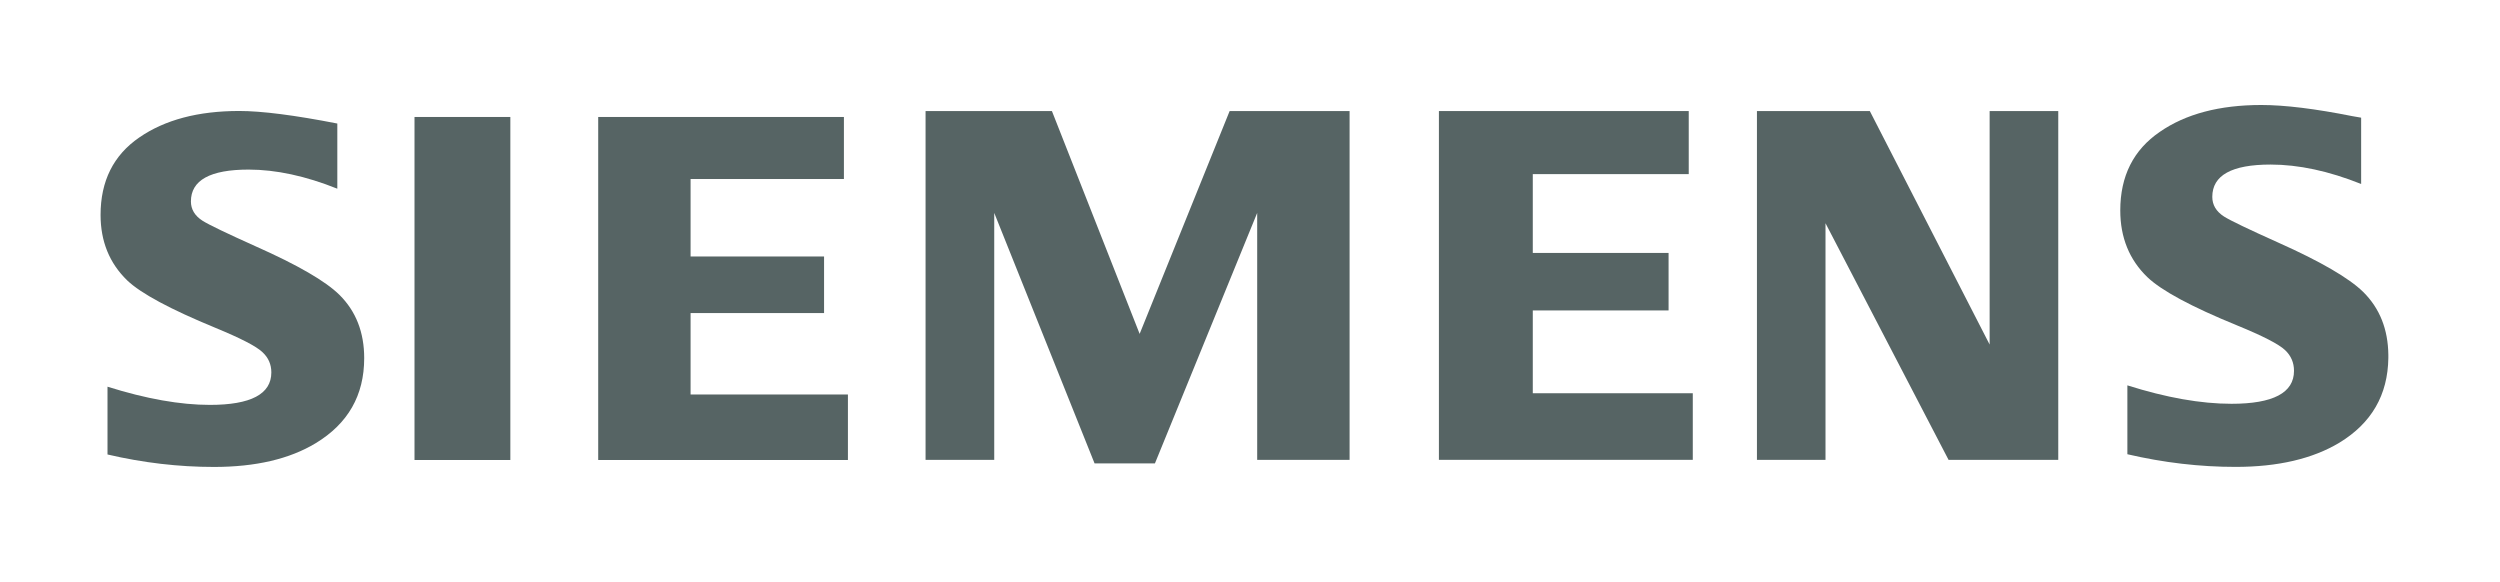 <?xml version="1.0" encoding="UTF-8"?> <!-- Generator: Adobe Illustrator 16.0.0, SVG Export Plug-In . SVG Version: 6.00 Build 0) --> <svg xmlns="http://www.w3.org/2000/svg" xmlns:xlink="http://www.w3.org/1999/xlink" version="1.1" id="Layer_1" x="0px" y="0px" width="242.609px" height="56.5px" viewBox="0 0 242.609 56.5" xml:space="preserve"> <g> <path fill-rule="evenodd" clip-rule="evenodd" fill="#566464" d="M10.433,44.104v-6.578c3.74,1.178,7.057,1.766,9.935,1.766 c3.971,0,5.964-1.046,5.964-3.149c0-0.779-0.285-1.437-0.869-1.974c-0.595-0.567-2.115-1.347-4.555-2.354 c-4.378-1.802-7.237-3.337-8.564-4.605c-1.727-1.675-2.584-3.794-2.584-6.352c0-3.285,1.249-5.799,3.759-7.519 c2.483-1.712,5.713-2.569,9.696-2.569c2.194,0,5.37,0.407,9.52,1.218v6.324c-3.086-1.236-5.96-1.855-8.607-1.855 c-3.732,0-5.601,1.03-5.601,3.09c0,0.762,0.372,1.39,1.128,1.875c0.627,0.396,2.354,1.223,5.173,2.491 c4.062,1.805,6.767,3.371,8.114,4.703c1.602,1.586,2.401,3.635,2.401,6.14c0,3.611-1.571,6.356-4.711,8.256 c-2.538,1.535-5.831,2.303-9.876,2.303C17.341,45.313,13.898,44.913,10.433,44.104L10.433,44.104z"></path> <polygon fill-rule="evenodd" clip-rule="evenodd" fill="#566464" points="40.225,11.352 49.526,11.352 49.526,44.639 40.225,44.639 40.225,11.352 "></polygon> <polygon fill-rule="evenodd" clip-rule="evenodd" fill="#566464" points="58.052,44.639 58.052,11.352 81.896,11.352 81.896,17.372 67.016,17.372 67.016,24.89 79.97,24.89 79.97,30.381 67.016,30.381 67.016,38.283 82.285,38.283 82.285,44.639 58.052,44.639 "></polygon> <polygon fill-rule="evenodd" clip-rule="evenodd" fill="#566464" points="89.82,44.624 89.82,10.777 102.082,10.777 110.595,32.402 119.328,10.777 130.969,10.777 130.969,44.624 122.002,44.624 122.002,20.661 112.079,44.968 106.22,44.968 96.484,20.661 96.484,44.624 89.82,44.624 "></polygon> <polygon fill-rule="evenodd" clip-rule="evenodd" fill="#566464" points="139.637,44.624 139.637,10.777 163.881,10.777 163.881,16.897 148.747,16.897 148.747,24.546 161.924,24.546 161.924,30.126 148.747,30.126 148.747,38.162 164.274,38.162 164.274,44.624 139.637,44.624 "></polygon> <polygon fill-rule="evenodd" clip-rule="evenodd" fill="#566464" points="170.5,44.624 170.5,10.777 181.454,10.777 193.081,33.436 193.081,10.777 199.741,10.777 199.741,44.624 189.094,44.624 177.153,21.663 177.153,44.624 170.5,44.624 "></polygon> <path fill-rule="evenodd" clip-rule="evenodd" fill="#566464" d="M206.448,44.08v-6.684c3.771,1.193,7.135,1.789,10.104,1.789 c4.037,0,6.066-1.062,6.066-3.196c0-0.802-0.289-1.468-0.865-2.012c-0.604-0.576-2.15-1.371-4.648-2.394 c-4.438-1.812-7.344-3.376-8.715-4.687c-1.748-1.684-2.631-3.846-2.631-6.474c0-3.337,1.277-5.875,3.834-7.624 c2.514-1.743,5.805-2.609,9.857-2.609c2.271,0,5.225,0.364,8.842,1.084l0.842,0.146v6.434c-3.152-1.258-6.072-1.884-8.787-1.884 c-3.779,0-5.658,1.045-5.658,3.137c0,0.775,0.371,1.413,1.139,1.907c0.604,0.384,2.369,1.23,5.283,2.538 c4.1,1.833,6.838,3.427,8.225,4.781c1.604,1.589,2.414,3.629,2.438,6.12v0.291c-0.049,3.588-1.631,6.323-4.756,8.221 c-2.594,1.558-5.961,2.345-10.064,2.345C213.469,45.31,209.965,44.899,206.448,44.08L206.448,44.08z"></path> </g> </svg> 